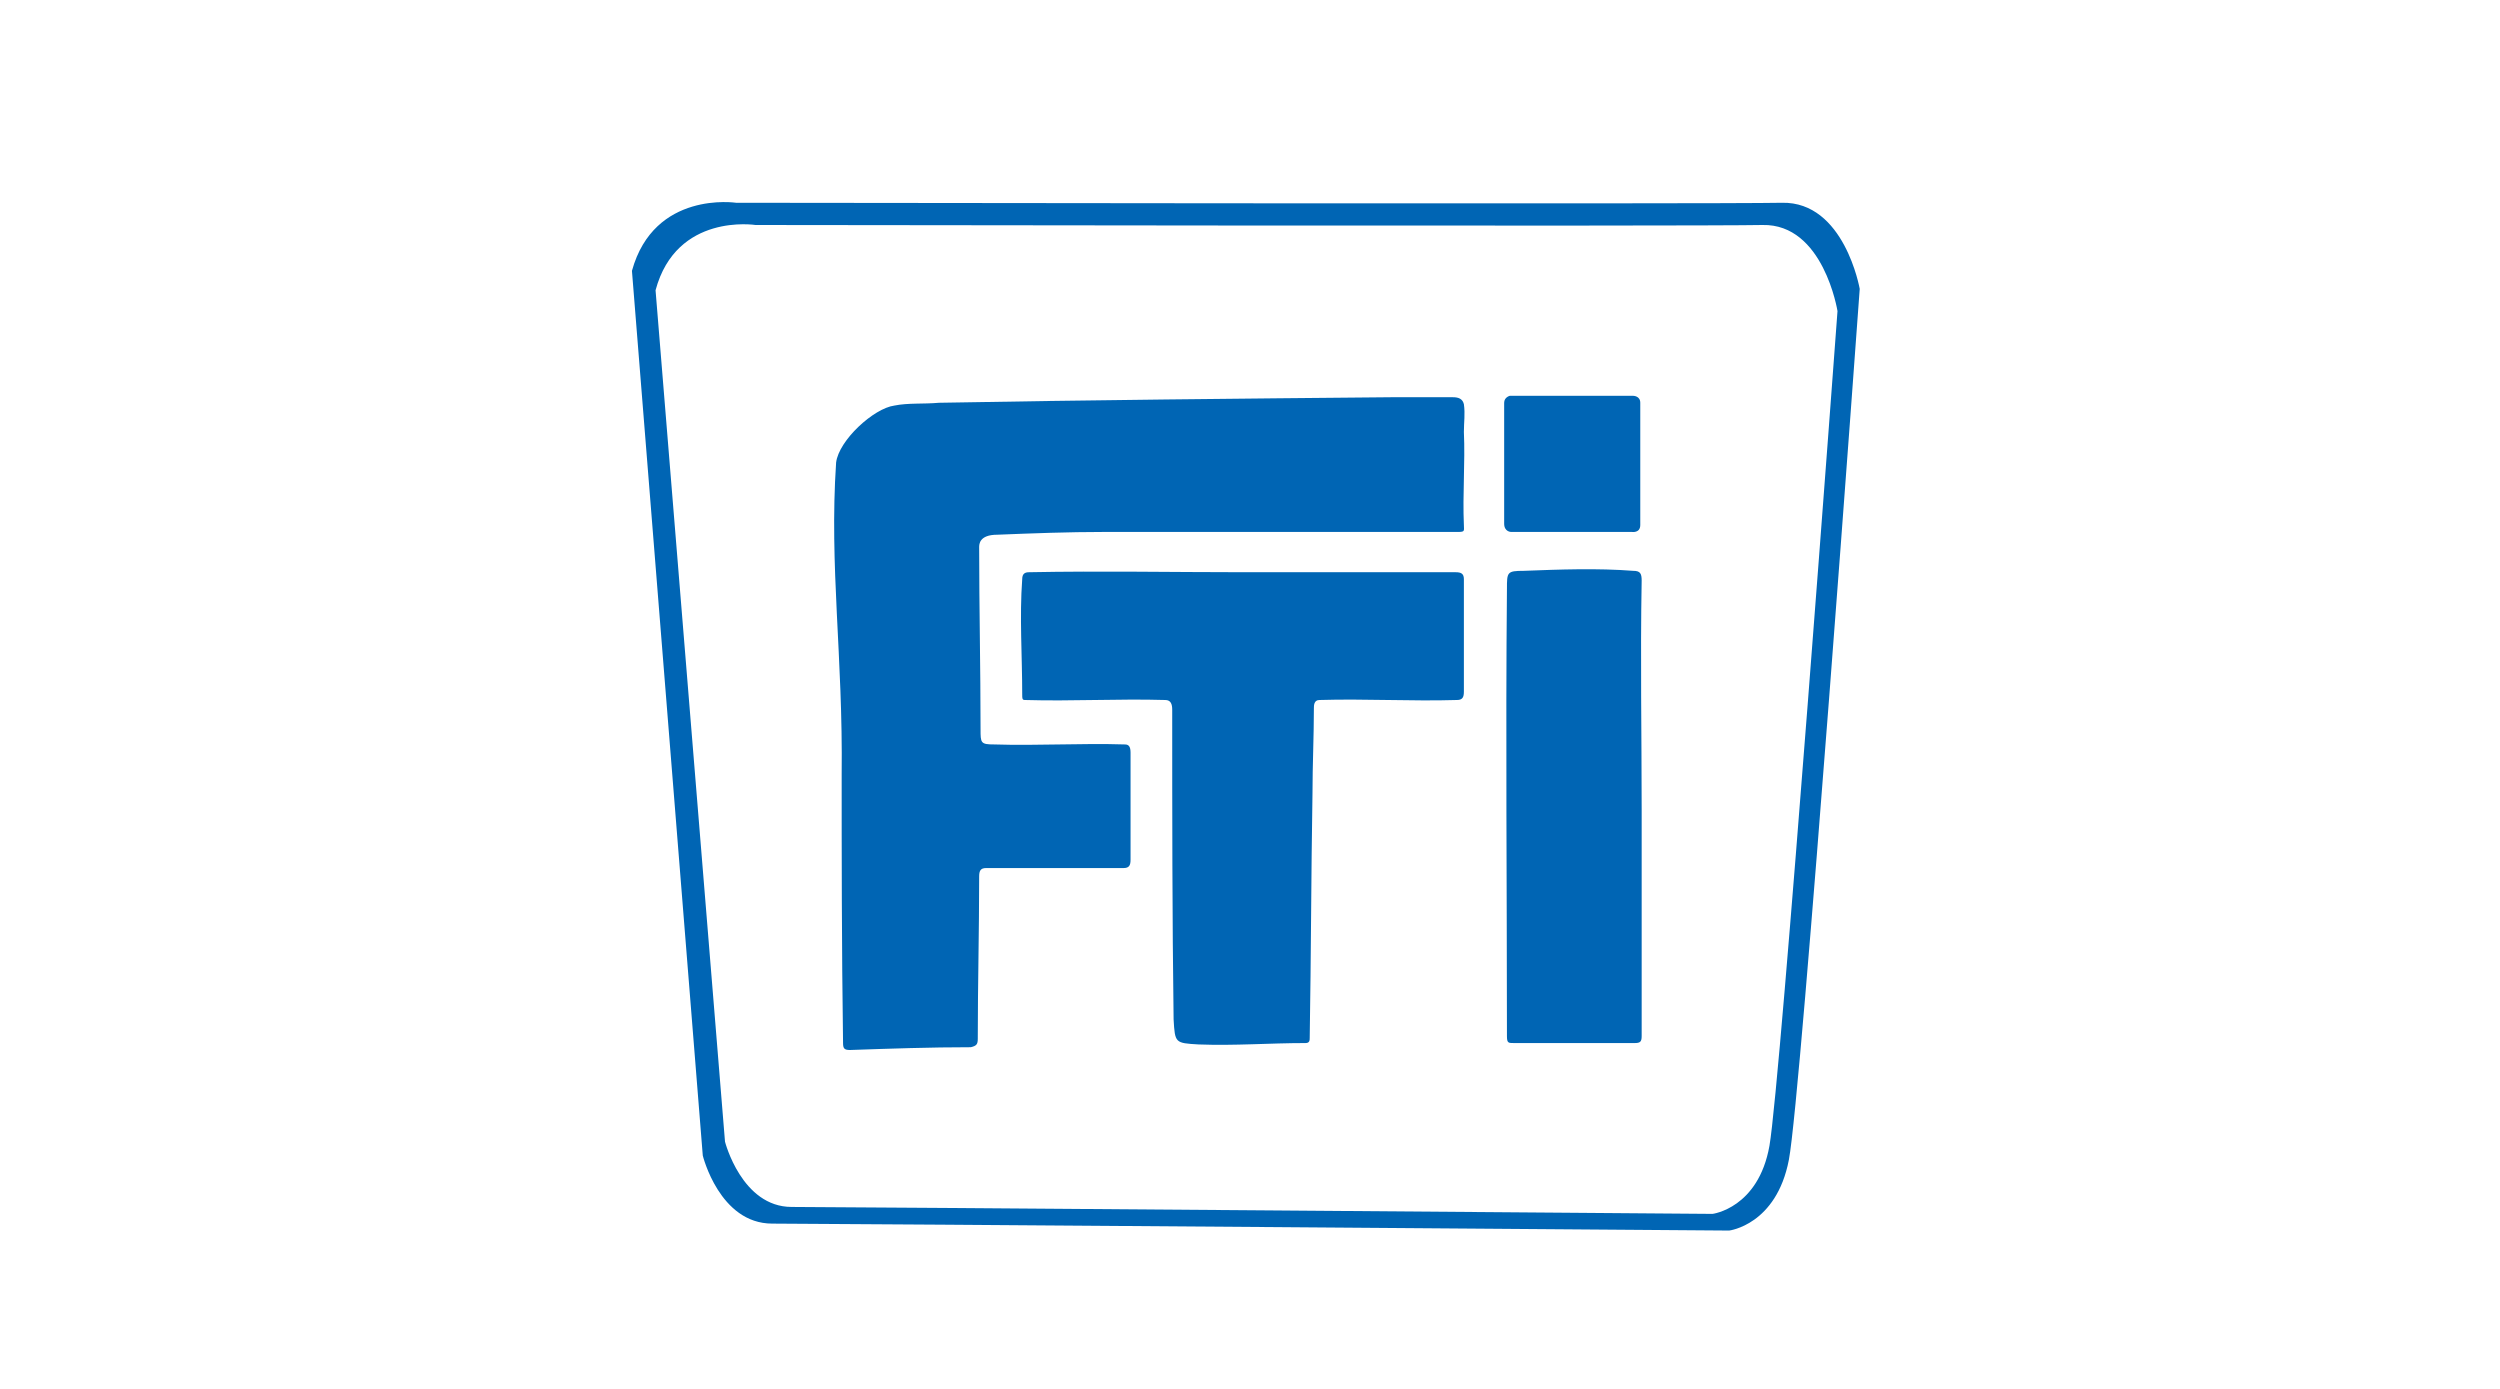 <?xml version="1.0" encoding="utf-8"?>
<!-- Generator: Adobe Illustrator 24.3.0, SVG Export Plug-In . SVG Version: 6.00 Build 0)  -->
<svg version="1.1" id="Layer_1" xmlns="http://www.w3.org/2000/svg" xmlns:xlink="http://www.w3.org/1999/xlink" x="0px" y="0px"
	 width="180px" height="100px" viewBox="0 0 180 100" style="enable-background:new 0 0 180 100;" xml:space="preserve">
<style type="text/css">
	.st0{fill:#0065B4;}
</style>
<g>
	<path class="st0" d="M60.6,55.8c0.1-8.6-0.9-15-0.4-22.5c0.2-1.6,2.7-3.9,4.2-4.1c1-0.2,2.1-0.1,3.2-0.2
		c10.9-0.2,21.7-0.3,32.6-0.4c1.5,0,2.9,0,4.4,0c0.4,0,0.7,0.1,0.8,0.5c0.1,0.7,0,1.3,0,2c0.1,2.2-0.1,4.5,0,6.7
		c0,0.4,0.1,0.5-0.4,0.5c-8.5,0-17,0-25.5,0c-2.6,0-5.2,0.1-7.7,0.2c-1.3,0-1.3,0.7-1.3,0.9c0,4.4,0.1,8.7,0.1,13.1c0,1,0,1.1,1,1.1
		c3.1,0.1,6.2-0.1,9.4,0c0.3,0,0.4,0.2,0.4,0.6c0,2.6,0,5.1,0,7.7c0,0.4-0.1,0.6-0.5,0.6c-3.3,0-6.6,0-9.9,0c-0.4,0-0.5,0.2-0.5,0.6
		c0,3.9-0.1,7.8-0.1,11.7c0,0.4-0.1,0.5-0.5,0.6c-2.9,0-5.8,0.1-8.7,0.2c-0.4,0-0.5-0.1-0.5-0.5C60.6,68.1,60.6,61.3,60.6,55.8z"/>
	<path class="st0" d="M89.5,41.2c5.1,0,10.2,0,15.3,0c0.4,0,0.6,0.1,0.6,0.5c0,2.7,0,5.4,0,8.1c0,0.4-0.1,0.6-0.5,0.6
		c-3.3,0.1-6.6-0.1-9.9,0c-0.4,0-0.4,0.4-0.4,0.6c0,2-0.1,4.1-0.1,6.1c-0.1,5.9-0.1,11.7-0.2,17.6c0,0.2,0,0.4-0.3,0.4
		c-2.6,0-5.1,0.2-7.7,0.1c-1.7-0.1-1.7-0.1-1.8-1.8c-0.1-7.4-0.1-14.9-0.1-22.3c0-0.4-0.1-0.7-0.5-0.7c-3.4-0.1-6.7,0.1-10.1,0
		c-0.2,0-0.2-0.1-0.2-0.4c0-2.8-0.2-5.6,0-8.3c0-0.4,0.2-0.5,0.5-0.5C79.3,41.1,84.4,41.2,89.5,41.2z"/>
	<path class="st0" d="M118.2,58.3c0,5.4,0,10.9,0,16.3c0,0.4-0.1,0.5-0.5,0.5c-2.9,0-5.8,0-8.7,0c-0.4,0-0.5,0-0.5-0.5
		c0-10.7-0.1-21.5,0-32.2c0-1.2,0-1.3,1.2-1.3c2.6-0.1,5.3-0.2,7.9,0c0.5,0,0.6,0.2,0.6,0.7C118.1,47.4,118.2,52.9,118.2,58.3
		C118.2,58.3,118.2,58.3,118.2,58.3z"/>
</g>
<path class="st0" d="M128.3,14.6c-4.5,0.1-75.3,0-75.3,0s-5.9-0.9-7.5,4.9l5.1,63.7c0,0,1.2,4.9,5,4.9c3.8,0,68.9,0.5,68.9,0.5
	s3.4-0.4,4.3-5.1c0.9-4.7,5.1-62.7,5.1-62.7S132.8,14.5,128.3,14.6z M127.4,82.5c-0.8,4.5-4.1,4.9-4.1,4.9S60.6,86.9,57,86.9
	s-4.8-4.7-4.8-4.7l-5-61.3c1.5-5.6,7.2-4.7,7.2-4.7s68.1,0.1,72.5,0c4.4-0.1,5.4,6.2,5.4,6.2S128.2,78,127.4,82.5z"/>
<path class="st0" d="M108.8,38.3h8.7c0,0,0.6,0.1,0.6-0.5c0-0.6,0-8.3,0-8.8s-0.5-0.5-0.5-0.5h-8.9c0,0-0.4,0.1-0.4,0.5
	c0,0.5,0,8.1,0,8.7S108.8,38.3,108.8,38.3z"/>
</svg>
